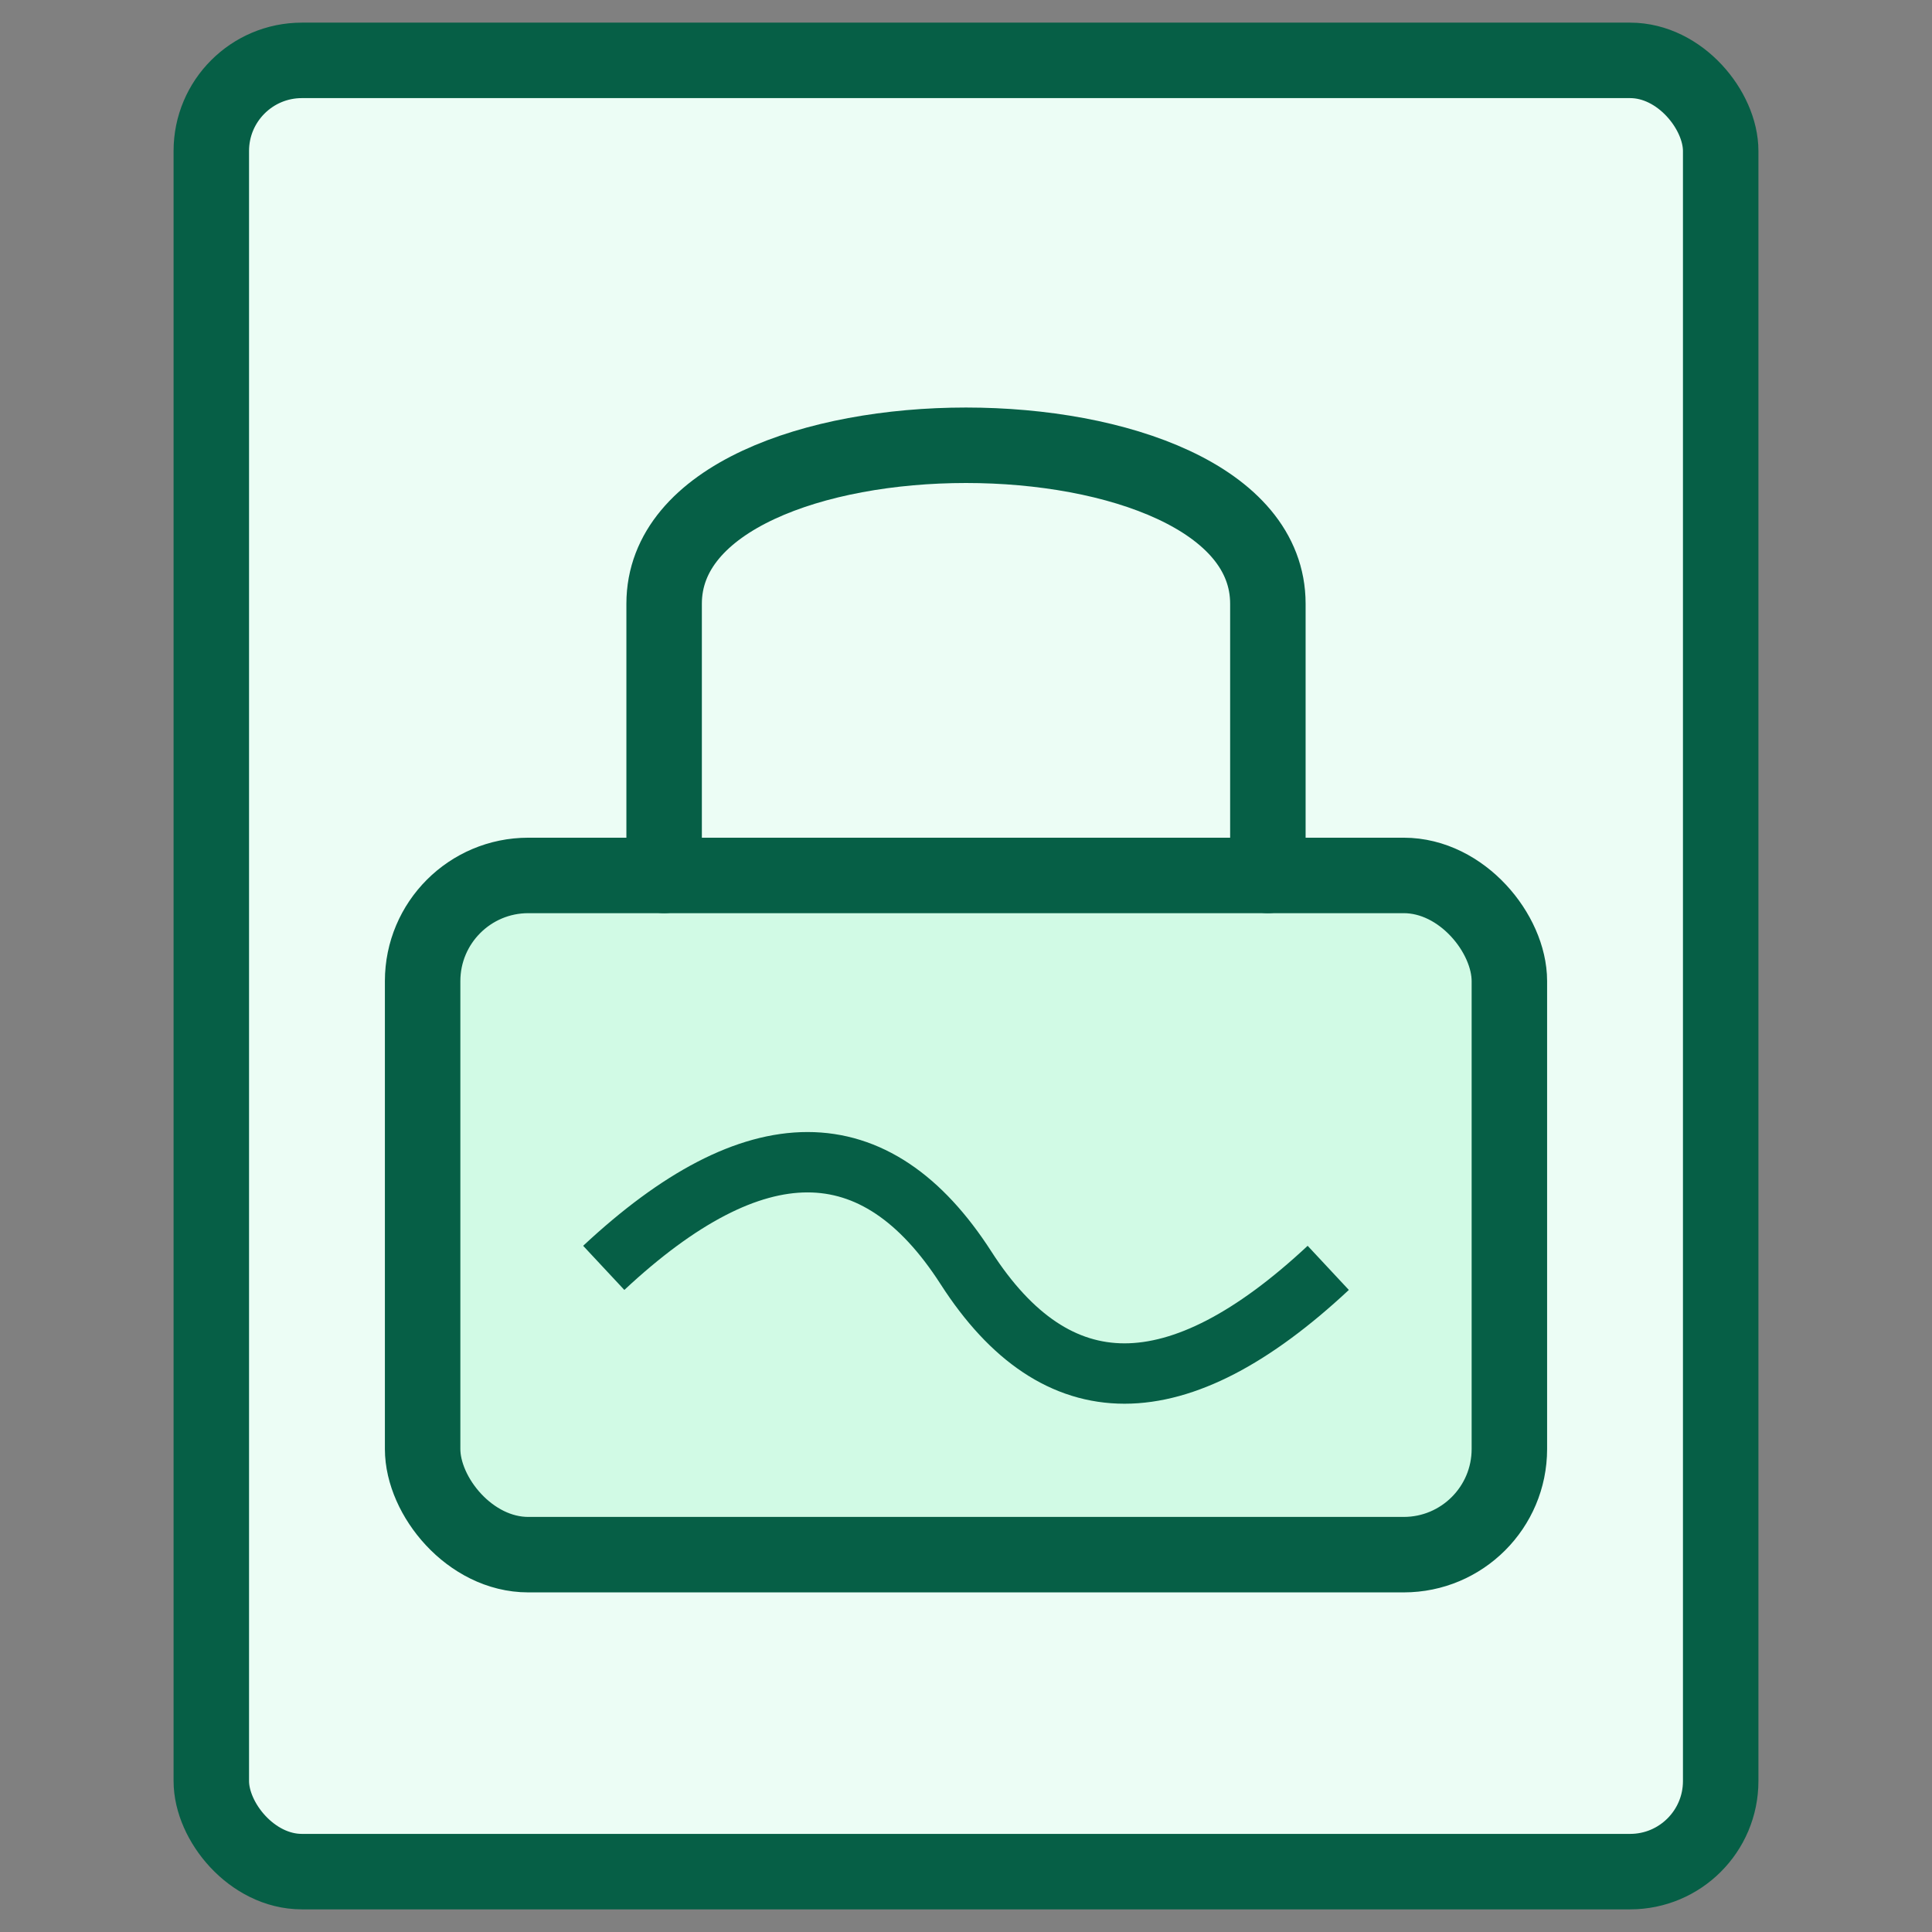 <svg
  xmlns="http://www.w3.org/2000/svg"
  width="128"
  height="128"
  viewBox="0 0 128 128"
>
  <rect x="0" y="0" width="128" height="128" fill="#808080" stroke="none"/>
  <!-- Document base - using full height -->
  <rect
    x="14"
    y="4"
    width="100"
    height="120"
    rx="6"
    ry="6"
    fill="#ecfdf5"
    stroke="#065f46"
    stroke-width="5"
  />

  <!-- Lock body - proportionally scaled -->
  <rect
    x="28"
    y="58"
    width="72"
    height="45"
    rx="7"
    ry="7"
    fill="#d1fae5"
    stroke="#065f46"
    stroke-width="5"
  />

  <!-- Lock shackle - proportionally scaled -->
  <path
    d="M44 58 L44 40 C44 26 84 26 84 40 L84 58"
    fill="none"
    stroke="#065f46"
    stroke-width="5"
    stroke-linecap="round"
  />

  <!-- Signature line - proportionally scaled -->
  <path
    d="M40 84 Q55 70, 64 84 T88 84"
    fill="none"
    stroke="#065f46"
    stroke-width="4"
  />
</svg>
